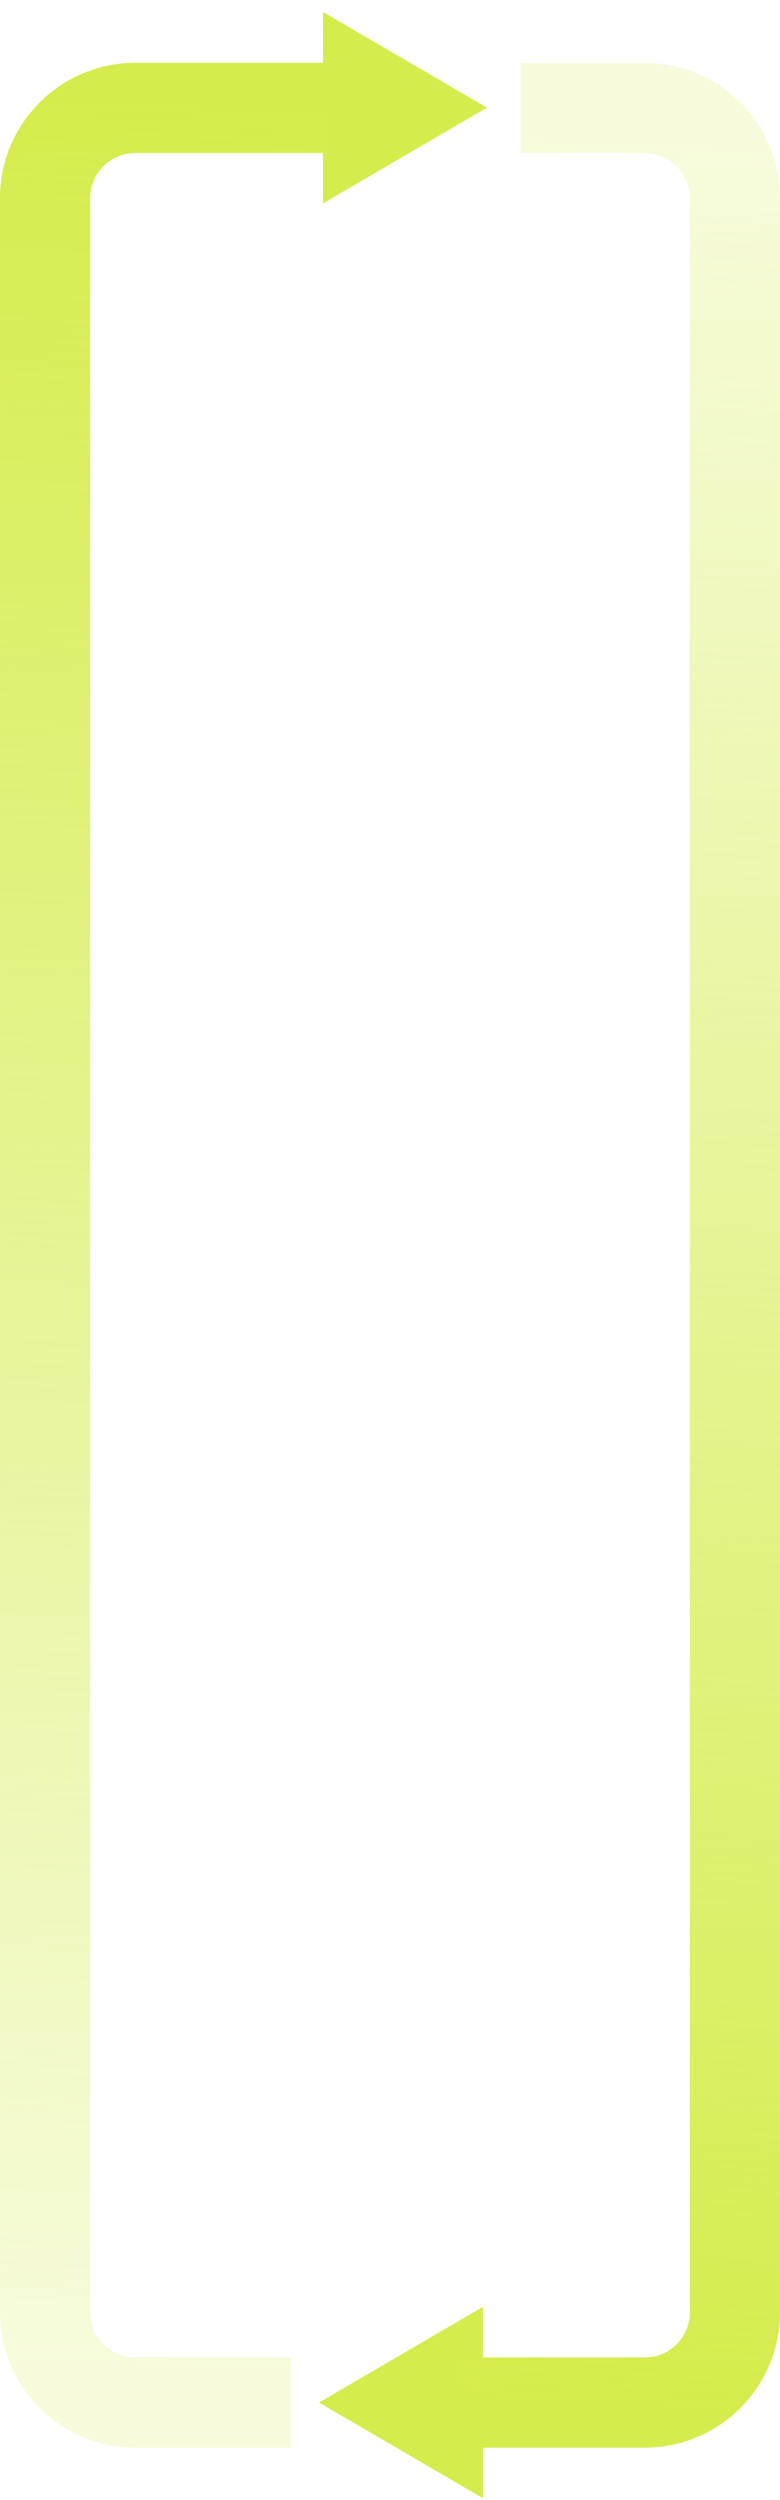 <svg width="346" height="1108" viewBox="0 0 346 1108" fill="none" xmlns="http://www.w3.org/2000/svg">
<path d="M156.5 47.84L60 47.84C37.909 47.84 20 65.749 20 87.84L20 1024.84C20 1046.93 37.908 1064.84 60 1064.84H129" stroke="url(#paint0_linear_75_10607)" stroke-width="40"/>
<path d="M216 47.72L143.25 90.155L143.25 5.284L216 47.72Z" fill="#D6EC4D"/>
<path d="M141.5 1064.84L214.25 1022.4L214.25 1107.27L141.5 1064.84Z" fill="#D6EC4D"/>
<path d="M204.5 1064.84C238.398 1064.84 259.857 1064.84 285.999 1064.84C308.091 1064.84 326 1046.93 326 1024.84L326 87.84C326 65.749 308.093 47.84 286.001 47.84C264.356 47.84 240.97 47.84 231 47.84" stroke="url(#paint1_linear_75_10607)" stroke-width="40"/>
<defs>
<linearGradient id="paint0_linear_75_10607" x1="31.092" y1="1046.85" x2="64.468" y2="46.312" gradientUnits="userSpaceOnUse">
<stop stop-color="#D6EC4C" stop-opacity="0.2"/>
<stop offset="1" stop-color="#D6EC4C"/>
</linearGradient>
<linearGradient id="paint1_linear_75_10607" x1="318.252" y1="65.829" x2="270.526" y2="1065.2" gradientUnits="userSpaceOnUse">
<stop stop-color="#D6EC4C" stop-opacity="0.2"/>
<stop offset="1" stop-color="#D6EC4C"/>
</linearGradient>
</defs>
</svg>
